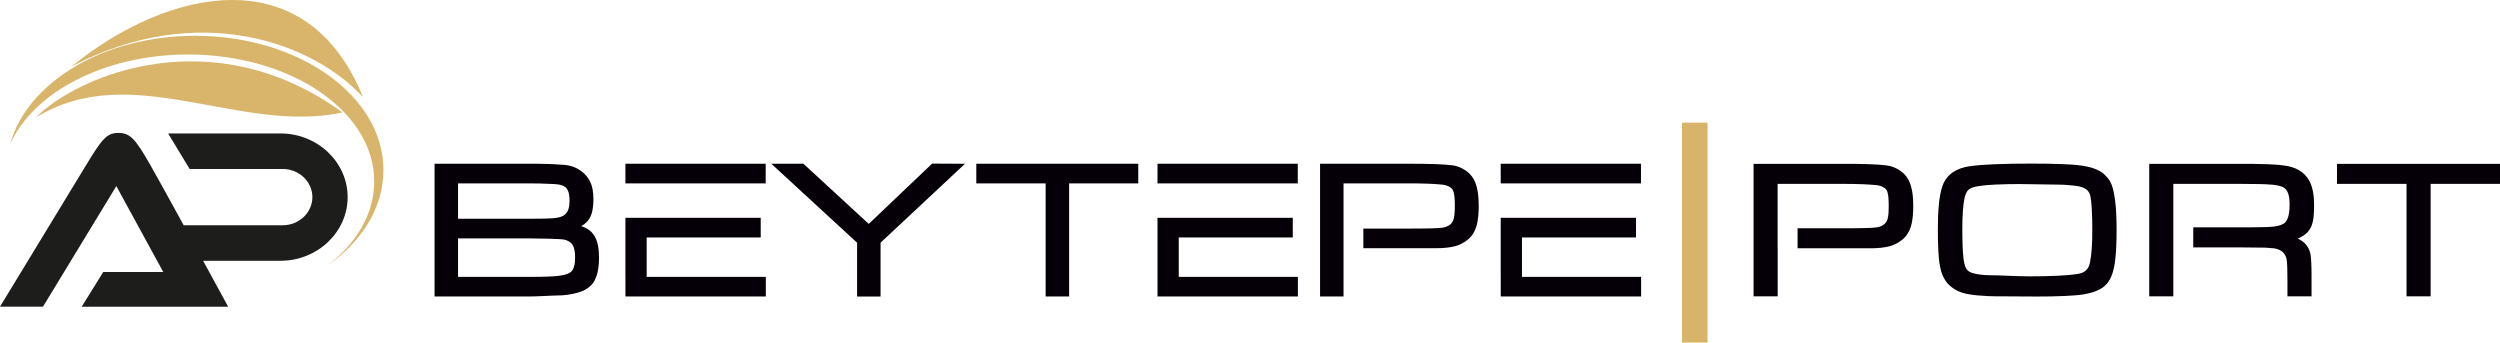 <?xml version="1.0" encoding="UTF-8"?>
<svg width="489px" height="67px" viewBox="0 0 489 67" version="1.1" xmlns="http://www.w3.org/2000/svg" xmlns:xlink="http://www.w3.org/1999/xlink">
    <title>ap-beytepeport-logo</title>
    <g id="Page-1" stroke="none" stroke-width="1" fill="none" fill-rule="evenodd">
        <g id="Frame" transform="translate(-375, -637)">
            <g id="ap-beytepeport-logo" transform="translate(375.387, 637)">
                <path d="M70.613,19 C61.028,8.513 38.611,-0.078 13.613,12.998 C32.448,-2.318 59.547,-8.348 70.613,19" id="Path" fill="#D8B56A"></path>
                <path d="M66.613,21.994 C46.451,26.342 25.246,11.453 6.613,23 C14.606,14.875 41.044,3.458 66.613,21.994" id="Path" fill="#D8B56A"></path>
                <path d="M19.81,53.203 L31.546,53.203 L22.369,36.397 L8.02,59.986 L-0.387,59.986 C-0.387,59.986 13.613,36.971 16.541,32.157 C19.47,27.342 20.46,26 22.724,26 C24.988,26 25.998,26.977 28.967,32.181 C30.141,34.239 32.78,39.025 35.539,44.058 L54.917,44.058 C58.106,44.058 60.715,41.582 60.715,38.556 L60.715,38.556 C60.715,35.529 58.106,33.053 54.917,33.053 L36.709,33.053 L32.506,26.114 C32.68,26.109 32.86,26.104 33.04,26.104 L54.492,26.104 C61.71,26.104 67.613,31.706 67.613,38.556 L67.613,38.556 C67.613,45.405 61.71,51.007 54.492,51.007 L39.343,51.007 C42.077,56.016 44.246,60 44.246,60 L15.587,60 L19.81,53.198 L19.81,53.203 Z" id="Path" fill="#1D1D1B"></path>
                <path d="M1.613,28.142 C4.962,16.09 19.875,7 37.76,7 C58.107,7 74.613,18.764 74.613,33.277 C74.613,40.605 70.399,47.233 63.611,52 C69.332,47.611 72.811,41.833 72.811,35.498 C72.811,21.783 56.504,10.661 36.401,10.661 C20.054,10.661 6.213,18.017 1.613,28.137" id="Path" fill="#D8B56A"></path>
                <path d="M394.866,36 C393.223,36 391.576,36.023 389.933,36.101 C388.843,36.156 387.713,36.23 386.638,36.406 L386.628,36.406 C386.005,36.498 385.176,36.678 384.699,37.079 C384.242,37.462 384.01,38.159 383.885,38.689 C383.714,39.492 383.624,40.331 383.563,41.153 C383.473,42.324 383.443,43.501 383.443,44.672 C383.443,45.844 383.453,47.025 383.503,48.202 C383.533,49 383.578,49.812 383.679,50.61 C383.754,51.219 383.955,52.386 384.442,52.847 L384.453,52.856 C384.774,53.175 385.231,53.364 385.678,53.479 C386.171,53.604 386.678,53.682 387.185,53.737 C387.652,53.788 388.135,53.83 388.602,53.83 C389.848,53.83 391.114,53.89 392.354,53.94 C393.791,54 395.233,54.051 396.669,54.051 C398.538,54.051 400.417,54.023 402.286,53.927 C403.546,53.862 404.848,53.765 406.093,53.571 C407.465,53.355 408.158,52.589 408.409,51.352 C408.585,50.485 408.685,49.595 408.751,48.714 C408.836,47.546 408.866,46.375 408.866,45.203 C408.866,43.805 408.846,42.403 408.771,41.01 C408.721,40.138 408.655,39.21 408.489,38.348 C408.243,37.079 407.168,36.572 405.862,36.383 C405.315,36.304 404.757,36.253 404.21,36.207 C403.612,36.152 403.014,36.115 402.416,36.115 L394.866,36.004 L394.866,36 Z M475.044,35.963 L475.044,57.968 L470.333,57.968 L470.333,35.963 L456.729,35.963 L456.729,32.046 L488.613,32.046 L488.613,35.963 L475.049,35.963 L475.044,35.963 Z M446.918,50.923 C446.702,49.586 445.919,48.834 444.477,48.58 L442.739,48.441 L437.429,48.386 L428.613,48.386 L428.613,44.469 L437.439,44.469 C438.896,44.469 440.353,44.469 441.81,44.437 C442.593,44.423 443.417,44.41 444.196,44.336 C444.919,44.267 445.703,44.105 446.321,43.731 C447.371,43.099 447.461,41.023 447.461,40.018 C447.461,39.012 447.35,37.37 446.406,36.747 C445.793,36.346 444.789,36.189 444.055,36.124 C443.226,36.05 442.372,36.023 441.538,36.004 C440.172,35.972 438.801,35.963 437.434,35.963 L424.715,35.963 L424.715,57.968 L420.003,57.968 L420.003,32.046 L437.439,32.046 C439.323,32.046 441.217,32.046 443.101,32.12 C444.146,32.161 445.246,32.208 446.28,32.36 C448.496,32.614 450.334,33.527 451.339,35.409 C452.077,36.798 452.248,38.546 452.248,40.068 C452.248,40.714 452.233,41.365 452.183,42.006 C452.148,42.486 452.093,42.975 451.982,43.441 C451.806,44.188 451.48,44.899 450.922,45.475 C450.415,45.996 449.752,46.375 449.038,46.656 C449.531,46.878 449.988,47.173 450.39,47.546 L450.395,47.546 C450.395,47.546 450.395,47.556 450.395,47.556 C450.987,48.137 451.349,48.838 451.525,49.618 L451.525,49.627 C451.63,50.139 451.661,50.716 451.691,51.237 C451.741,52.127 451.751,53.027 451.751,53.917 L451.751,57.963 L447.039,57.963 L447.039,55.066 C447.039,54.199 447.034,53.331 447.004,52.464 C446.989,51.952 446.969,51.422 446.903,50.914 L446.918,50.923 Z M411.252,34.154 C411.88,34.708 412.347,35.363 412.644,36.115 C412.82,36.553 412.94,37.028 413.036,37.485 C413.166,38.103 413.262,38.731 413.342,39.353 C413.448,40.184 413.508,41.028 413.548,41.863 C413.598,42.943 413.618,44.022 413.618,45.101 C413.618,46.449 413.593,47.8 413.503,49.143 C413.438,50.13 413.342,51.136 413.156,52.114 C412.905,53.424 412.418,54.877 411.383,55.85 C410.323,56.856 408.625,57.326 407.163,57.58 L407.158,57.58 C407.158,57.58 407.153,57.58 407.153,57.58 C405.968,57.756 404.732,57.834 403.531,57.889 C401.738,57.977 399.94,58 398.141,58 C396.906,58 395.675,57.991 394.439,57.982 C393.414,57.972 392.389,57.963 391.365,57.963 C390.405,57.963 389.436,57.963 388.476,57.917 C387.793,57.885 387.115,57.834 386.437,57.779 C385.347,57.686 384.136,57.52 383.116,57.147 C382.242,56.824 381.474,56.335 380.826,55.707 C379.836,54.752 379.339,53.442 379.088,52.169 C378.897,51.214 378.816,50.208 378.761,49.244 C378.676,47.809 378.656,46.37 378.656,44.935 C378.656,43.233 378.701,41.508 378.877,39.81 C378.997,38.671 379.183,37.425 379.575,36.332 C380.399,34.034 382.363,32.872 384.905,32.512 C386.472,32.291 388.1,32.194 389.682,32.129 C392.098,32.023 394.524,32 396.946,32 C398.945,32 400.949,32.018 402.944,32.097 C404.235,32.148 405.581,32.217 406.857,32.401 C408.414,32.623 410.112,33.093 411.257,34.141 L411.252,34.154 Z M347.325,48.571 L347.325,57.968 L342.613,57.968 L342.613,32.046 L360.3,32.046 C362.053,32.046 363.816,32.055 365.565,32.129 C366.599,32.175 367.679,32.226 368.704,32.364 C369.573,32.48 370.372,32.807 371.095,33.259 C371.884,33.753 372.497,34.394 372.914,35.183 C373.697,36.65 373.843,38.657 373.843,40.267 C373.843,41.586 373.768,43.09 373.366,44.359 C373.054,45.346 372.517,46.227 371.668,46.905 C370.935,47.491 370.096,47.934 369.161,48.183 L369.151,48.183 C368.619,48.317 368.066,48.4 367.519,48.465 C366.81,48.548 366.077,48.566 365.364,48.566 L351.218,48.566 L351.218,44.649 L360.3,44.649 C361.651,44.649 363.008,44.649 364.354,44.612 C364.781,44.603 365.208,44.589 365.63,44.566 C365.876,44.553 366.137,44.539 366.383,44.506 L366.398,44.506 C366.398,44.506 366.414,44.506 366.414,44.506 C367.056,44.451 367.654,44.267 368.152,43.879 C368.498,43.607 368.704,43.21 368.83,42.813 C369.031,42.071 369.046,41.116 369.046,40.355 C369.046,39.815 369.036,39.266 368.991,38.726 C368.965,38.417 368.93,38.066 368.845,37.767 L368.845,37.753 C368.845,37.753 368.84,37.739 368.84,37.739 C368.759,37.365 368.589,37.015 368.242,36.784 L368.232,36.784 C368.232,36.784 368.222,36.77 368.222,36.77 C367.755,36.433 367.212,36.272 366.63,36.212 C365.69,36.115 364.731,36.064 363.786,36.027 C362.621,35.986 361.455,35.967 360.29,35.967 L347.315,35.967 L347.315,48.575 L347.325,48.571 Z" id="Shape" fill="#050008"></path>
                <path d="M293.152,35.868 L293.152,32.028 L320.588,32.028 L320.588,35.868 L293.152,35.868 Z M226.021,35.868 L226.021,32.028 L253.457,32.028 L253.457,35.868 L226.021,35.868 Z M121.945,35.868 L121.945,32.028 L149.38,32.028 L149.38,35.868 L121.945,35.868 L121.945,35.868 Z M113.305,44.227 C114.246,44.537 115.087,45.037 115.678,45.828 C116.604,47.068 116.779,48.932 116.779,50.394 C116.779,52.157 116.549,54.535 115.157,55.877 C114.491,56.52 113.665,56.941 112.754,57.204 C112.073,57.399 111.373,57.56 110.667,57.658 C110.011,57.746 109.35,57.792 108.685,57.792 C108.344,57.792 107.994,57.81 107.654,57.824 C106.933,57.852 106.212,57.889 105.491,57.921 C104.67,57.958 103.849,57.991 103.028,57.991 L84.613,57.991 L84.613,32.023 L103.018,32.023 C104.27,32.023 105.526,32.032 106.783,32.074 C107.573,32.097 108.384,32.13 109.175,32.204 C110.372,32.204 111.538,32.435 112.579,33.004 C113.56,33.541 114.321,34.276 114.867,35.206 C115.512,36.307 115.688,37.677 115.688,38.912 C115.688,40.147 115.562,41.678 114.902,42.761 C114.521,43.385 113.956,43.862 113.31,44.223 L113.305,44.227 Z M169.548,43.793 L181.937,32 L188.369,32.032 L171.851,47.47 L171.851,58 L167.26,58 L167.26,47.475 L150.487,32.032 L156.754,32.019 L169.543,43.797 L169.548,43.793 Z M208.732,35.868 L208.732,57.995 L204.142,57.995 L204.142,35.868 L190.577,35.868 L190.577,32.028 L222.257,32.028 L222.257,35.868 L208.732,35.868 Z M89.203,42.789 L103.008,42.789 C104.009,42.789 105.011,42.784 106.012,42.761 C106.627,42.747 107.253,42.728 107.869,42.678 C108.484,42.627 109.2,42.511 109.746,42.224 C110.817,41.655 111.017,40.364 111.017,39.328 C111.017,38.523 110.927,37.107 110.161,36.566 C109.751,36.275 109.215,36.131 108.71,36.062 C108.319,36.006 107.889,35.997 107.493,35.979 C106.002,35.9 104.505,35.868 103.013,35.868 L89.208,35.868 L89.208,42.793 L89.203,42.789 Z M89.203,54.156 L103.028,54.156 C104.245,54.156 105.461,54.146 106.677,54.105 C107.438,54.077 108.224,54.044 108.975,53.947 C109.716,53.855 110.647,53.665 111.243,53.226 C112.003,52.633 112.104,51.213 112.104,50.367 C112.104,49.474 111.998,47.975 111.137,47.383 C110.717,47.096 110.241,46.878 109.721,46.827 C109.34,46.786 108.945,46.767 108.565,46.749 C107.939,46.721 107.308,46.702 106.682,46.684 C105.466,46.652 104.25,46.628 103.033,46.628 L89.208,46.628 L89.208,54.151 L89.203,54.156 Z M121.945,54.156 L121.945,42.604 L148.409,42.604 L148.409,46.443 L126.104,46.443 L126.104,54.156 L149.405,54.156 L149.405,57.995 L121.95,57.995 L121.95,54.156 L121.945,54.156 Z M226.021,54.156 L226.021,42.604 L252.481,42.604 L252.481,46.443 L230.176,46.443 L230.176,54.156 L253.477,54.156 L253.477,57.995 L226.021,57.995 L226.021,54.156 L226.021,54.156 Z M293.152,54.156 L293.152,42.604 L319.617,42.604 L319.617,46.443 L297.311,46.443 L297.311,54.156 L320.613,54.156 L320.613,57.995 L293.157,57.995 L293.157,54.156 L293.152,54.156 Z M283.956,42.816 C284.042,42.493 284.087,42.146 284.117,41.812 C284.162,41.317 284.177,40.822 284.177,40.327 C284.177,39.781 284.167,39.231 284.122,38.69 C284.097,38.375 284.062,38.019 283.977,37.714 L283.977,37.7 C283.977,37.7 283.972,37.686 283.972,37.686 C283.886,37.297 283.711,36.936 283.356,36.696 L283.346,36.696 C283.346,36.696 283.336,36.686 283.336,36.686 C282.865,36.344 282.315,36.173 281.724,36.113 C280.783,36.016 279.832,35.965 278.886,35.928 C277.724,35.886 276.558,35.868 275.397,35.868 L262.407,35.868 L262.407,57.995 L257.817,57.995 L257.817,32.028 L275.397,32.028 C277.144,32.028 278.901,32.037 280.643,32.111 C281.674,32.157 282.745,32.208 283.771,32.347 C284.627,32.463 285.418,32.791 286.129,33.24 C286.905,33.735 287.51,34.369 287.926,35.155 C288.702,36.622 288.847,38.634 288.847,40.244 C288.847,41.563 288.772,43.071 288.376,44.348 C288.071,45.328 287.541,46.212 286.7,46.888 C285.974,47.47 285.148,47.915 284.217,48.164 L284.207,48.164 C283.676,48.299 283.131,48.382 282.585,48.447 C281.879,48.53 281.153,48.548 280.443,48.548 L266.287,48.548 L266.287,44.709 L275.397,44.709 C276.743,44.709 278.095,44.704 279.441,44.672 C279.867,44.662 280.292,44.648 280.718,44.625 C280.968,44.611 281.228,44.598 281.474,44.565 L281.489,44.565 C281.489,44.565 281.504,44.565 281.504,44.565 C282.154,44.51 282.765,44.32 283.266,43.922 C283.621,43.64 283.831,43.233 283.956,42.826 L283.956,42.816 Z" id="Shape" fill="#050008"></path>
                <rect id="Rectangle" fill="#D7B46A" fill-rule="nonzero" x="328.613" y="24" width="5" height="43"></rect>
            </g>
        </g>
    </g>
</svg>